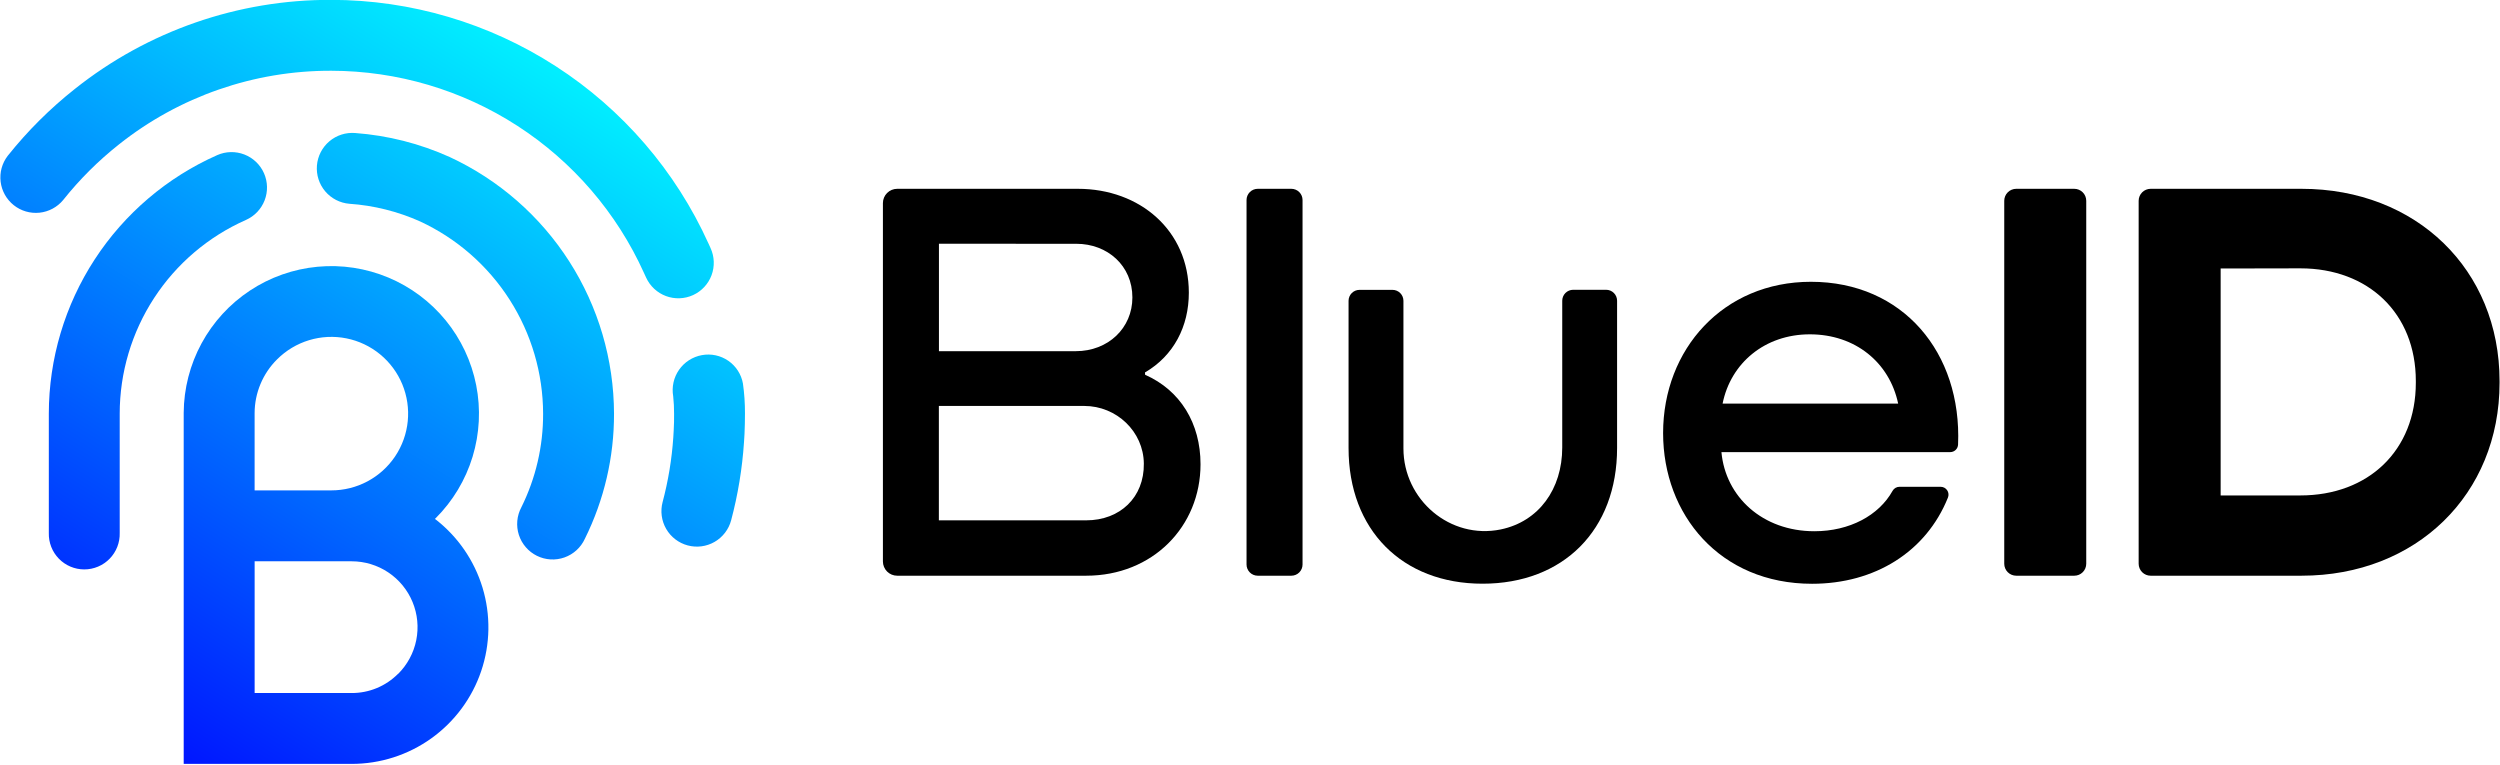 <svg viewBox="0 0 954 292" fill="none" xmlns="http://www.w3.org/2000/svg">
    <g clip-path="url(#clip0_4_2)">
        <path
            d="M436.97 143.01C450.41 148.95 458.12 161.52 458.12 177.16C458.12 200.96 439.83 219.69 414.49 219.69H342.36C341.646 219.69 340.938 219.549 340.278 219.276C339.618 219.002 339.018 218.602 338.513 218.097C338.008 217.591 337.607 216.992 337.334 216.332C337.061 215.672 336.92 214.964 336.92 214.25V77.49C336.923 76.048 337.497 74.666 338.516 73.646C339.536 72.627 340.918 72.053 342.36 72.05H411.36C434.93 72.05 453.66 87.92 453.66 111.71C453.66 124.5 447.93 135.71 436.92 142.13L436.97 143.01ZM358.3 93.01V134.01H410.52C422.86 134.01 432.12 125.2 432.12 113.52C432.12 101.4 422.64 93.03 410.74 93.03L358.3 93.01ZM414.49 198.56C427.36 198.56 436.65 189.84 436.49 176.91C436.37 164.65 426.04 154.91 413.77 154.91H358.27V198.55L414.49 198.56Z"
            fill="black" />
        <path
            d="M479.95 72.05H492.79C493.921 72.053 495.004 72.504 495.803 73.304C496.601 74.105 497.05 75.189 497.05 76.32V215.42C497.05 216.551 496.601 217.635 495.803 218.436C495.004 219.236 493.921 219.687 492.79 219.69H479.95C478.817 219.69 477.731 219.24 476.931 218.439C476.13 217.638 475.68 216.552 475.68 215.42V76.32C475.68 75.188 476.13 74.101 476.931 73.301C477.731 72.5 478.817 72.05 479.95 72.05Z"
            fill="black" />
        <path
            d="M518.79 110.61H531.37C532.479 110.61 533.542 111.05 534.326 111.834C535.11 112.618 535.55 113.681 535.55 114.79V171.11C535.55 190.76 553.45 206 572.69 202.03C587.17 199.03 596.15 186.65 596.15 170.77V114.76C596.15 113.653 596.589 112.591 597.371 111.808C598.152 111.024 599.213 110.583 600.32 110.58H612.9C614.009 110.58 615.072 111.02 615.856 111.804C616.64 112.588 617.08 113.651 617.08 114.76V170.96C617.08 202.25 596.59 222.74 565.74 222.74C535.11 222.74 514.61 202.25 514.61 170.96V114.76C514.618 113.657 515.062 112.601 515.845 111.824C516.628 111.046 517.687 110.61 518.79 110.61Z"
            fill="black" />
        <path
            d="M744.18 172.53H656.9C658.44 189.53 672.54 202.72 692.37 202.72C705.76 202.72 716.97 196.72 722.21 187.3C722.47 186.833 722.85 186.444 723.311 186.174C723.771 185.903 724.296 185.76 724.83 185.76H740.54C741.036 185.758 741.524 185.878 741.962 186.111C742.399 186.344 742.772 186.681 743.048 187.093C743.323 187.505 743.492 187.979 743.54 188.472C743.587 188.966 743.512 189.463 743.32 189.92C735 210.55 715.48 222.77 691.49 222.77C656.23 222.77 634.64 196.33 634.64 165.26C634.64 133.26 657.56 107.53 691.05 107.53C726.22 107.53 748.66 134.66 747.2 169.63C747.174 170.412 746.844 171.152 746.28 171.694C745.715 172.236 744.962 172.536 744.18 172.53ZM657.34 154.02H724.34C721.04 138.38 708.04 127.58 690.63 127.58C673.42 127.58 660.42 138.6 657.34 154.02Z"
            fill="black" />
        <path
            d="M769.39 72.05H791.55C792.76 72.053 793.92 72.535 794.775 73.392C795.63 74.249 796.11 75.41 796.11 76.62V215.12C796.111 215.72 795.994 216.314 795.766 216.868C795.537 217.422 795.202 217.926 794.778 218.351C794.354 218.775 793.851 219.112 793.297 219.342C792.743 219.572 792.15 219.69 791.55 219.69H769.39C768.178 219.69 767.016 219.208 766.159 218.351C765.302 217.494 764.82 216.332 764.82 215.12V76.62C764.823 75.409 765.305 74.248 766.161 73.391C767.018 72.535 768.179 72.053 769.39 72.05Z"
            fill="black" />
        <path
            d="M816.11 76.62C816.113 75.409 816.595 74.248 817.451 73.391C818.308 72.535 819.469 72.053 820.68 72.05H878.25C922.1 72.05 953.83 102.9 953.83 145.43V146.09C953.83 188.62 922.1 219.69 878.25 219.69H820.68C820.08 219.69 819.486 219.572 818.931 219.342C818.377 219.112 817.873 218.776 817.448 218.351C817.024 217.927 816.688 217.423 816.458 216.869C816.228 216.314 816.11 215.72 816.11 215.12V76.62ZM847.4 102.46V189.06H877.81C903.81 189.06 921.88 171.87 921.88 146.06V145.4C921.88 119.62 903.81 102.4 877.81 102.4L847.4 102.46Z"
            fill="black" />
        <path
            d="M171.63 59.93C160.232 54.786 148.02 51.683 135.55 50.76C131.97 50.466 128.419 51.605 125.679 53.929C122.939 56.253 121.234 59.569 120.94 63.15C120.646 66.73 121.786 70.281 124.109 73.021C126.433 75.761 129.75 77.466 133.33 77.76C142.657 78.403 151.797 80.689 160.33 84.51C174.318 91.009 186.162 101.364 194.473 114.357C202.784 127.351 207.216 142.446 207.25 157.87C207.294 170.264 204.448 182.497 198.94 193.6C198.088 195.198 197.565 196.951 197.403 198.755C197.241 200.559 197.443 202.377 197.997 204.101C198.55 205.826 199.444 207.421 200.626 208.794C201.808 210.166 203.253 211.288 204.876 212.091C206.499 212.895 208.267 213.364 210.075 213.472C211.883 213.579 213.694 213.323 215.401 212.717C217.108 212.112 218.676 211.17 220.012 209.948C221.349 208.725 222.426 207.247 223.18 205.6C230.545 190.766 234.356 174.421 234.31 157.86C234.26 137.265 228.337 117.111 217.234 99.765C206.132 82.419 190.311 68.6 171.63 59.93Z"
            fill="url(#paint0_linear_4_2)" />
        <path
            d="M100.74 66.1C99.288 62.82 96.594 60.25 93.249 58.955C89.904 57.659 86.182 57.744 82.9 59.19C63.79 67.653 47.545 81.479 36.137 98.991C24.729 116.503 18.648 136.95 18.63 157.85V203.39C18.581 205.197 18.894 206.996 19.552 208.68C20.209 210.363 21.198 211.898 22.459 213.194C23.719 214.49 25.227 215.519 26.892 216.222C28.558 216.925 30.347 217.288 32.155 217.288C33.963 217.288 35.752 216.925 37.417 216.222C39.083 215.519 40.59 214.49 41.851 213.194C43.112 211.898 44.1 210.363 44.758 208.68C45.416 206.996 45.729 205.197 45.68 203.39V157.85C45.689 142.191 50.243 126.872 58.791 113.752C67.338 100.632 79.51 90.275 93.83 83.94C97.112 82.49 99.683 79.796 100.979 76.451C102.275 73.105 102.189 69.382 100.74 66.1Z"
            fill="url(#paint1_linear_4_2)" />
        <path
            d="M283.5 146.33C283.185 144.589 282.529 142.928 281.57 141.442C280.61 139.956 279.367 138.673 277.911 137.669C276.455 136.665 274.815 135.958 273.085 135.589C271.355 135.22 269.569 135.197 267.83 135.52C264.306 136.161 261.179 138.169 259.13 141.106C257.08 144.043 256.275 147.672 256.89 151.2C257.126 153.409 257.239 155.629 257.23 157.85C257.23 159.98 257.23 162.09 257.09 164.16C257.04 165.07 256.99 165.97 256.93 166.91C256.366 175.238 255.003 183.493 252.86 191.56C251.932 195.026 252.419 198.72 254.213 201.827C256.008 204.934 258.964 207.202 262.43 208.13C265.896 209.058 269.59 208.572 272.697 206.777C275.804 204.982 278.072 202.026 279 198.56C281.592 188.808 283.237 178.828 283.91 168.76C283.99 167.69 284.05 166.6 284.11 165.47C284.22 162.95 284.28 160.41 284.28 157.8C284.299 153.963 284.038 150.129 283.5 146.33Z"
            fill="url(#paint2_linear_4_2)" />
        <path
            d="M264.49 112.6C267.75 111.104 270.283 108.376 271.531 105.014C272.78 101.651 272.643 97.931 271.15 94.67L270.37 92.95C257.844 65.261 237.608 41.766 212.082 25.273C186.556 8.781 156.82 -0.01 126.43 -0.05C90.913 -0.179 56.411 11.796 28.61 33.9C19.106 41.416 10.493 49.995 2.94 59.47C0.781 62.283 -0.188 65.831 0.242 69.351C0.672 72.871 2.467 76.081 5.241 78.291C8.014 80.501 11.544 81.533 15.071 81.166C18.598 80.8 21.84 79.063 24.1 76.33C30.361 68.472 37.501 61.355 45.38 55.12C68.418 36.812 97.003 26.894 126.43 27C151.627 27.038 176.28 34.335 197.438 48.017C218.597 61.699 235.366 81.187 245.74 104.15L246.56 105.93C247.299 107.546 248.348 109 249.649 110.21C250.951 111.42 252.477 112.362 254.143 112.981C255.808 113.601 257.579 113.886 259.354 113.82C261.13 113.755 262.875 113.34 264.49 112.6Z"
            fill="url(#paint3_linear_4_2)" />
        <path
            d="M165.95 198.01L166.28 197.72C172.819 191.18 177.648 183.13 180.34 174.282C183.032 165.433 183.504 156.058 181.714 146.984C179.925 137.91 175.929 129.416 170.08 122.252C164.23 115.088 156.707 109.474 148.175 105.906C139.642 102.338 130.362 100.925 121.154 101.793C111.946 102.66 103.093 105.781 95.377 110.88C87.661 115.979 81.319 122.9 76.91 131.03C72.502 139.161 70.163 148.251 70.1 157.5V291.5H134.2C145.099 291.509 155.727 288.102 164.589 281.758C173.452 275.413 180.103 266.451 183.607 256.13C187.111 245.81 187.292 234.65 184.125 224.222C180.958 213.793 174.602 204.619 165.95 197.99V198.01ZM105.74 137.13C109.147 133.722 113.342 131.208 117.954 129.81C122.565 128.412 127.45 128.173 132.176 129.115C136.901 130.056 141.322 132.149 145.045 135.208C148.768 138.267 151.68 142.197 153.52 146.65C155.361 151.103 156.075 155.942 155.599 160.737C155.122 165.532 153.47 170.135 150.789 174.139C148.107 178.142 144.48 181.423 140.227 183.689C135.975 185.955 131.229 187.137 126.41 187.13H97.16V157.62C97.173 153.808 97.938 150.037 99.41 146.521C100.883 143.005 103.033 139.814 105.74 137.13ZM151.89 257.13C149.571 259.467 146.81 261.319 143.767 262.578C140.725 263.836 137.462 264.476 134.17 264.46H97.17V214.19H134.17C139.155 214.185 144.028 215.661 148.172 218.432C152.315 221.203 155.542 225.143 157.441 229.751C159.34 234.36 159.826 239.429 158.838 244.315C157.85 249.2 155.431 253.682 151.89 257.19V257.13Z"
            fill="url(#paint4_linear_4_2)" />
    </g>
    <defs>
        <linearGradient id="paint0_linear_4_2" x1="243.09" y1="18.26" x2="56.71" y2="319.32"
            gradientUnits="userSpaceOnUse">
            <stop stop-color="#01FFFF" />
            <stop offset="1" stop-color="#0000FF" />
        </linearGradient>
        <linearGradient id="paint1_linear_4_2" x1="157.25" y1="-34.88" x2="-29.13" y2="266.18"
            gradientUnits="userSpaceOnUse">
            <stop stop-color="#01FFFF" />
            <stop offset="1" stop-color="#0000FF" />
        </linearGradient>
        <linearGradient id="paint2_linear_4_2" x1="329.94" y1="72.02" x2="143.56" y2="373.08"
            gradientUnits="userSpaceOnUse">
            <stop stop-color="#01FFFF" />
            <stop offset="1" stop-color="#0000FF" />
        </linearGradient>
        <linearGradient id="paint3_linear_4_2" x1="195.28" y1="-11.34" x2="8.91" y2="289.73"
            gradientUnits="userSpaceOnUse">
            <stop stop-color="#01FFFF" />
            <stop offset="1" stop-color="#0000FF" />
        </linearGradient>
        <linearGradient id="paint4_linear_4_2" x1="240.5" y1="16.65" x2="54.12" y2="317.72"
            gradientUnits="userSpaceOnUse">
            <stop stop-color="#01FFFF" />
            <stop offset="1" stop-color="#0000FF" />
        </linearGradient>
        <clipPath id="clip0_4_2">
            <rect width="953.84" height="291.52" fill="white" />
        </clipPath>
    </defs>
</svg>